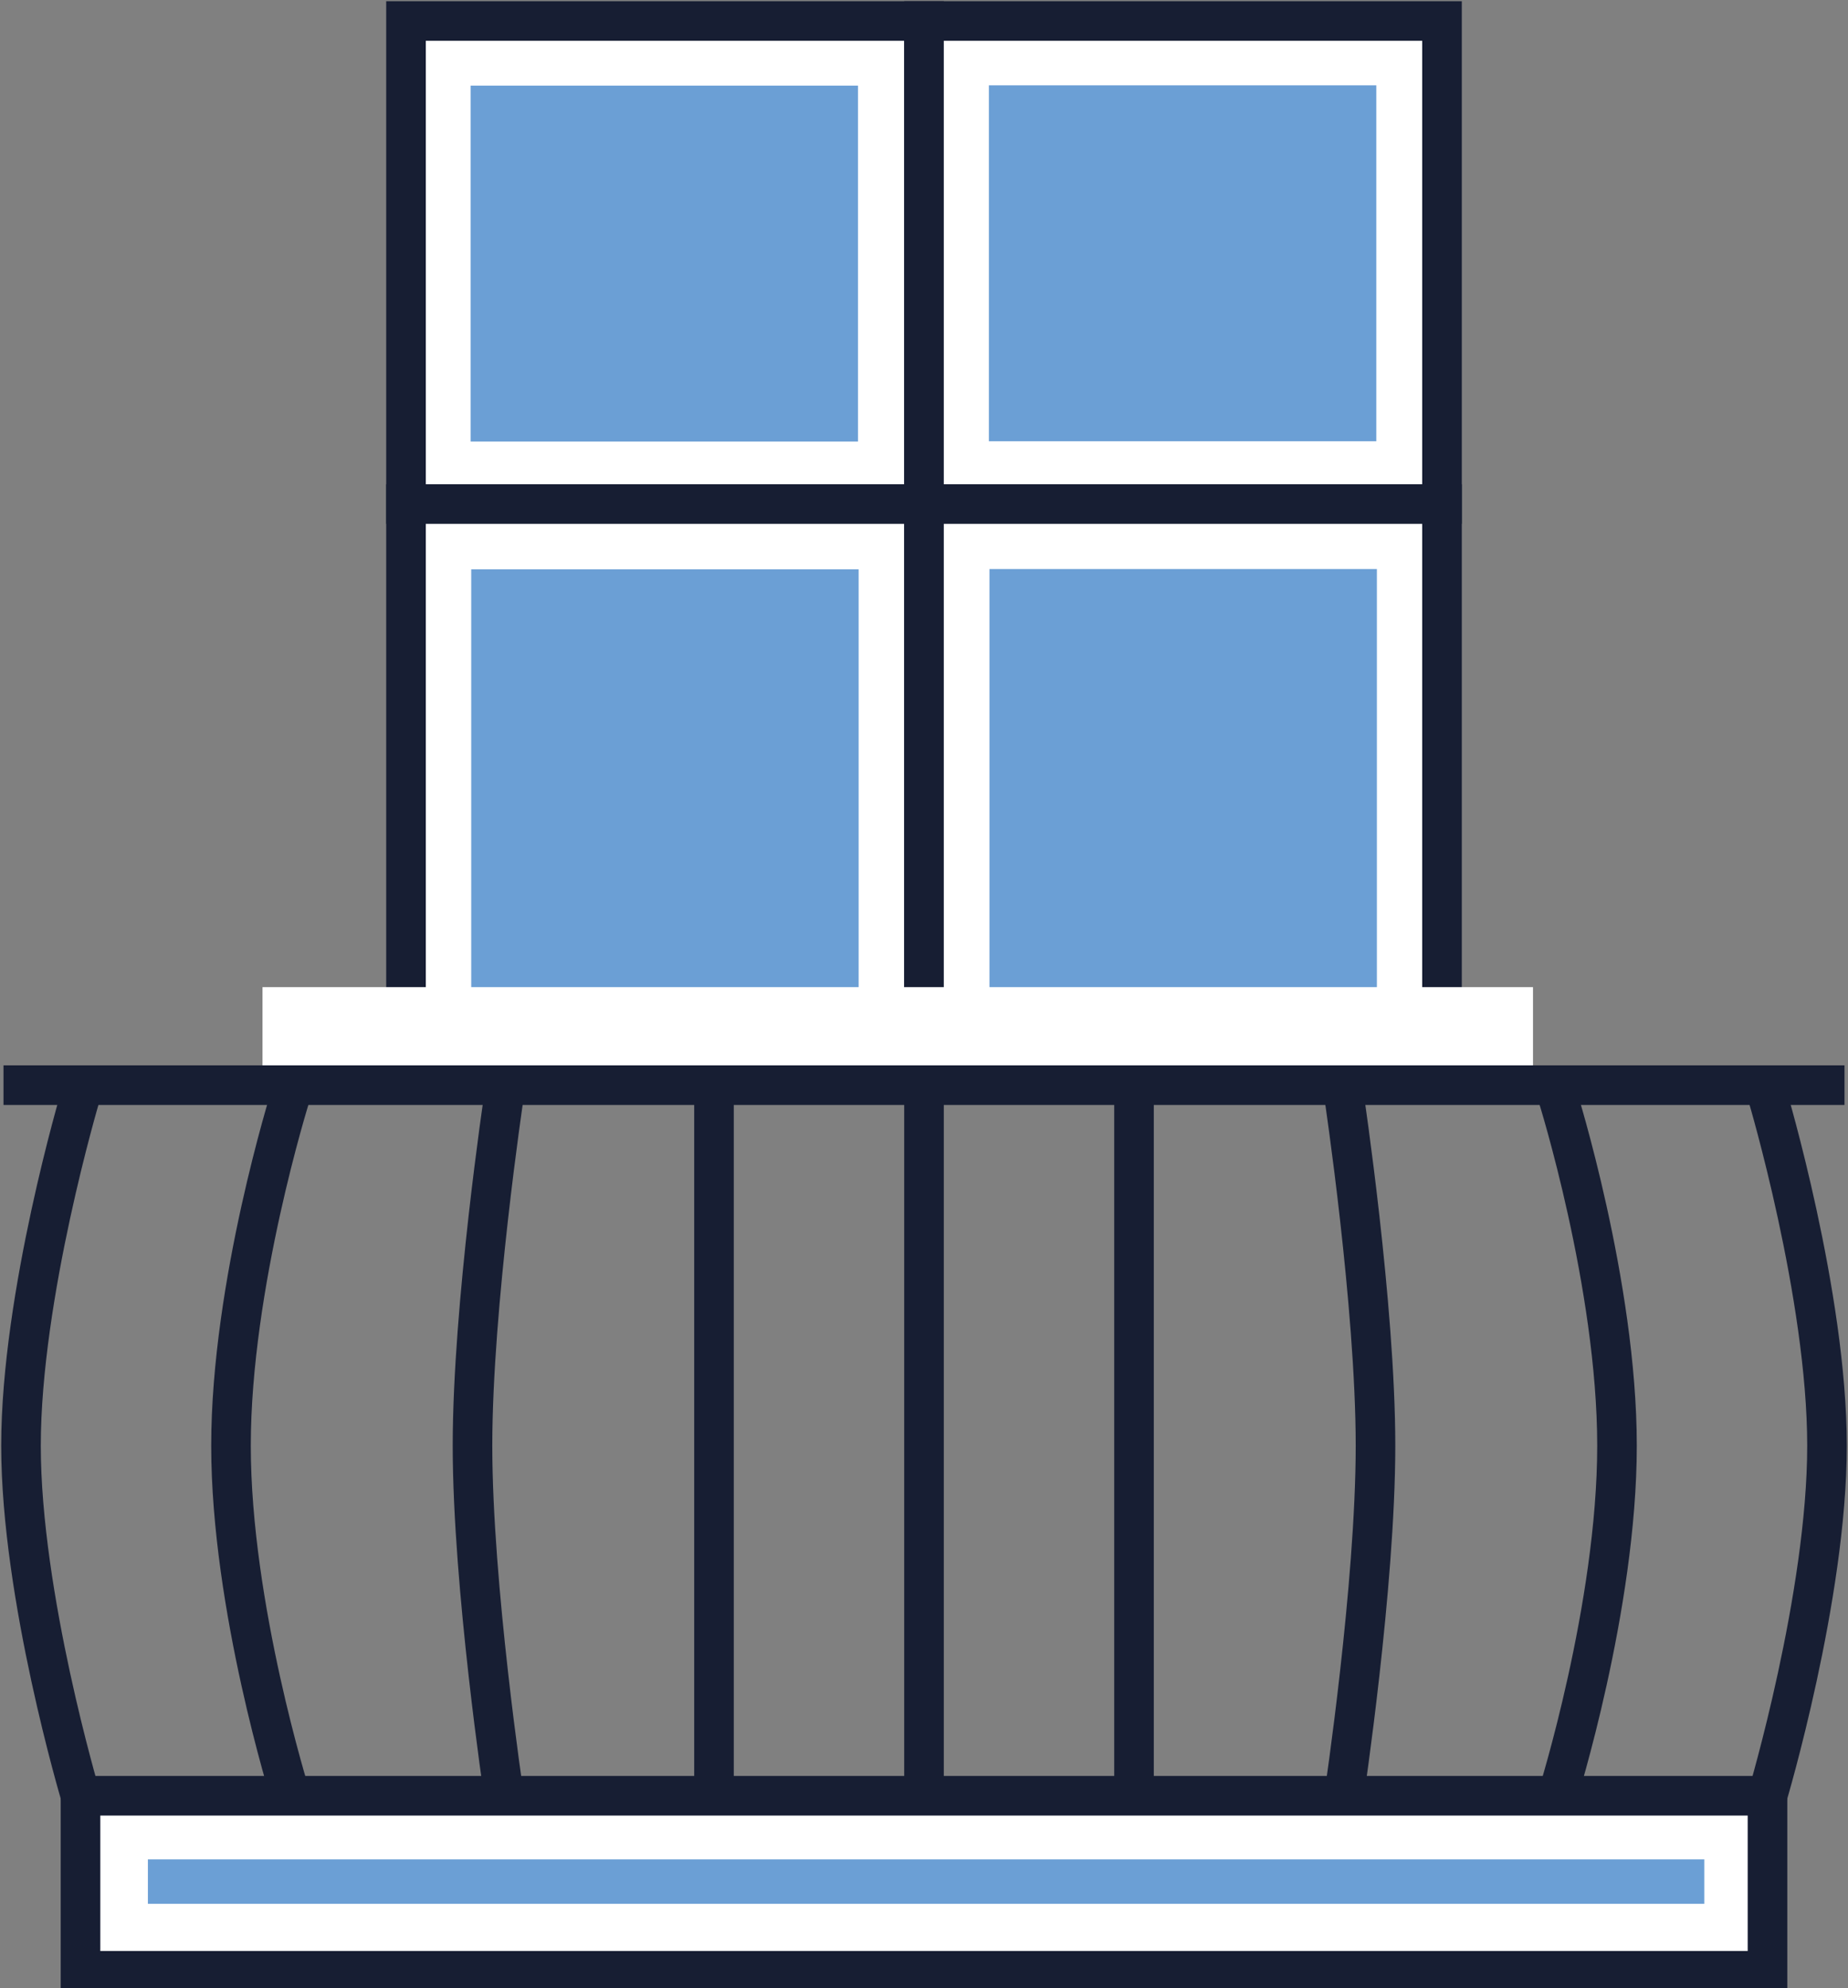<?xml version="1.0" encoding="utf-8"?>
<!-- Generator: Adobe Illustrator 23.0.1, SVG Export Plug-In . SVG Version: 6.00 Build 0)  -->
<!DOCTYPE svg PUBLIC "-//W3C//DTD SVG 1.1//EN" "http://www.w3.org/Graphics/SVG/1.1/DTD/svg11.dtd">
<svg version="1.1" id="Livello_1" xmlns:x="http://ns.adobe.com/Extensibility/1.0/" xmlns:i="http://ns.adobe.com/AdobeIllustrator/10.0/" xmlns:graph="http://ns.adobe.com/Graphs/1.0/"
	 xmlns="http://www.w3.org/2000/svg" xmlns:xlink="http://www.w3.org/1999/xlink" x="0px" y="0px" viewBox="0 0 52.8 56.8"
	 style="enable-background:new 0 0 52.8 56.8;" xml:space="preserve">
<rect x="0" y="0" width="52.8" height="56.8" fill="#808080" stroke="none"/>
<style type="text/css">
	.st0{fill:#6B9FD5;stroke:#FFFFFF;stroke-miterlimit:10;}
	.st1{fill:#171E33;}
	.st2{fill:none;stroke:#171E33;stroke-width:3.47;stroke-miterlimit:10;}
	.st3{fill:#FFFFFF;stroke:#171E33;stroke-width:1.157;stroke-miterlimit:10;}
	.st4{fill:#FFFFFF;stroke:#171E33;stroke-width:1.157;stroke-linejoin:round;stroke-miterlimit:10;}
	.st5{fill:#6B9FD5;stroke:#FFFFFF;stroke-width:1.157;stroke-miterlimit:10;}
	.st6{fill:none;stroke:#FFFFFF;stroke-width:1.13;stroke-miterlimit:10;}
	.st7{fill:#FFFFFF;stroke:#171E33;stroke-width:0.97;stroke-linejoin:round;stroke-miterlimit:10;}
	.st8{fill:#6B9FD5;stroke:#FFFFFF;stroke-width:0.97;stroke-miterlimit:10;}
	.st9{fill:#FFFFFF;stroke:#171E33;stroke-width:1.131;stroke-miterlimit:10;}
	.st10{fill:#6B9FD5;stroke:#FFFFFF;stroke-width:1.131;stroke-miterlimit:10;}
	.st11{fill:#FFFFFF;}
	.st12{fill:none;stroke:#171E33;stroke-width:1.131;stroke-miterlimit:10;}
	.st13{fill:#FFFFFF;stroke:#171E33;stroke-width:1.261;stroke-linejoin:round;stroke-miterlimit:10;}
	.st14{fill:#6B9FD5;stroke:#FFFFFF;stroke-width:1.261;stroke-miterlimit:10;}
	.st15{fill:#FFFFFF;stroke:#171E33;stroke-width:1.132;stroke-linejoin:round;stroke-miterlimit:10;}
	.st16{fill:#6B9FD5;stroke:#FFFFFF;stroke-width:1.132;stroke-miterlimit:10;}
	.st17{fill:#FFFFFF;stroke:#171E33;stroke-width:1.29;stroke-linejoin:round;stroke-miterlimit:10;}
	.st18{fill:#6B9FD5;stroke:#FFFFFF;stroke-width:1.29;stroke-miterlimit:10;}
	.st19{fill:#FFFFFF;stroke:#171E33;stroke-width:1.242;stroke-linejoin:round;stroke-miterlimit:10;}
	.st20{fill:#6B9FD5;stroke:#FFFFFF;stroke-width:1.242;stroke-miterlimit:10;}
	.st21{fill:#FFFFFF;stroke:#171E33;stroke-width:1.218;stroke-linejoin:round;stroke-miterlimit:10;}
	.st22{fill:#6B9FD5;stroke:#FFFFFF;stroke-width:1.218;stroke-miterlimit:10;}
	.st23{fill:#6B9FD5;stroke:#FFFFFF;stroke-width:0.609;stroke-miterlimit:10;}
</style>
<g>
	<g>
		<rect x="11.6" y="0.6" class="st9" width="14.8" height="13.8"/>
		
			<rect x="13.4" y="1.4" transform="matrix(-1.836970e-16 1 -1 -1.836970e-16 26.48 -11.52)" class="st10" width="11.3" height="12.2"/>
		<rect x="26.4" y="0.6" class="st9" width="14.8" height="13.8"/>
		
			<rect x="28.2" y="1.4" transform="matrix(-1.836970e-16 1 -1 -1.836970e-16 41.288 -26.328)" class="st10" width="11.3" height="12.2"/>
		<rect x="11.6" y="14.4" class="st9" width="14.8" height="16.2"/>
		
			<rect x="12.2" y="16.4" transform="matrix(-1.836970e-16 1 -1 -1.836970e-16 41.498 3.498)" class="st10" width="13.6" height="12.2"/>
		<rect x="26.4" y="14.4" class="st9" width="14.8" height="16.2"/>
		
			<rect x="27" y="16.4" transform="matrix(-1.836970e-16 1 -1 -1.836970e-16 56.305 -11.31)" class="st10" width="13.6" height="12.2"/>
	</g>
	<rect x="7.5" y="28.2" class="st11" width="36.3" height="2.8"/>
	<g>
		<polyline class="st12" points="26.4,31.3 26.4,41.3 26.4,51.3 		"/>
		<polyline class="st12" points="20.4,31.3 20.4,41.3 20.4,51.3 		"/>
		<path class="st12" d="M14.4,31.3c0,0-0.9,6-0.9,10s0.9,10,0.9,10"/>
		<path class="st12" d="M8.3,31.3c0,0-1.7,5.4-1.7,10s1.7,10,1.7,10"/>
		<path class="st12" d="M2.3,31.3c0,0-1.7,5.7-1.7,10s1.7,10,1.7,10"/>
		<polyline class="st12" points="32.4,31.3 32.4,41.3 32.4,51.3 		"/>
		<path class="st12" d="M38.4,31.3c0,0,0.9,6,0.9,10s-0.9,10-0.9,10"/>
		<path class="st12" d="M44.5,31.3c0,0,1.7,5.4,1.7,10s-1.7,10-1.7,10"/>
		<path class="st12" d="M50.5,31.3c0,0,1.7,5.7,1.7,10s-1.7,10-1.7,10"/>
	</g>
	<line class="st12" x1="0.1" y1="31" x2="52.7" y2="31"/>
	<rect x="2.3" y="51.3" class="st9" width="48.2" height="5"/>
	
		<rect x="25.2" y="30.9" transform="matrix(-1.836970e-16 1 -1 -1.836970e-16 80.16 27.352)" class="st10" width="2.4" height="45.6"/>
</g>
</svg>
